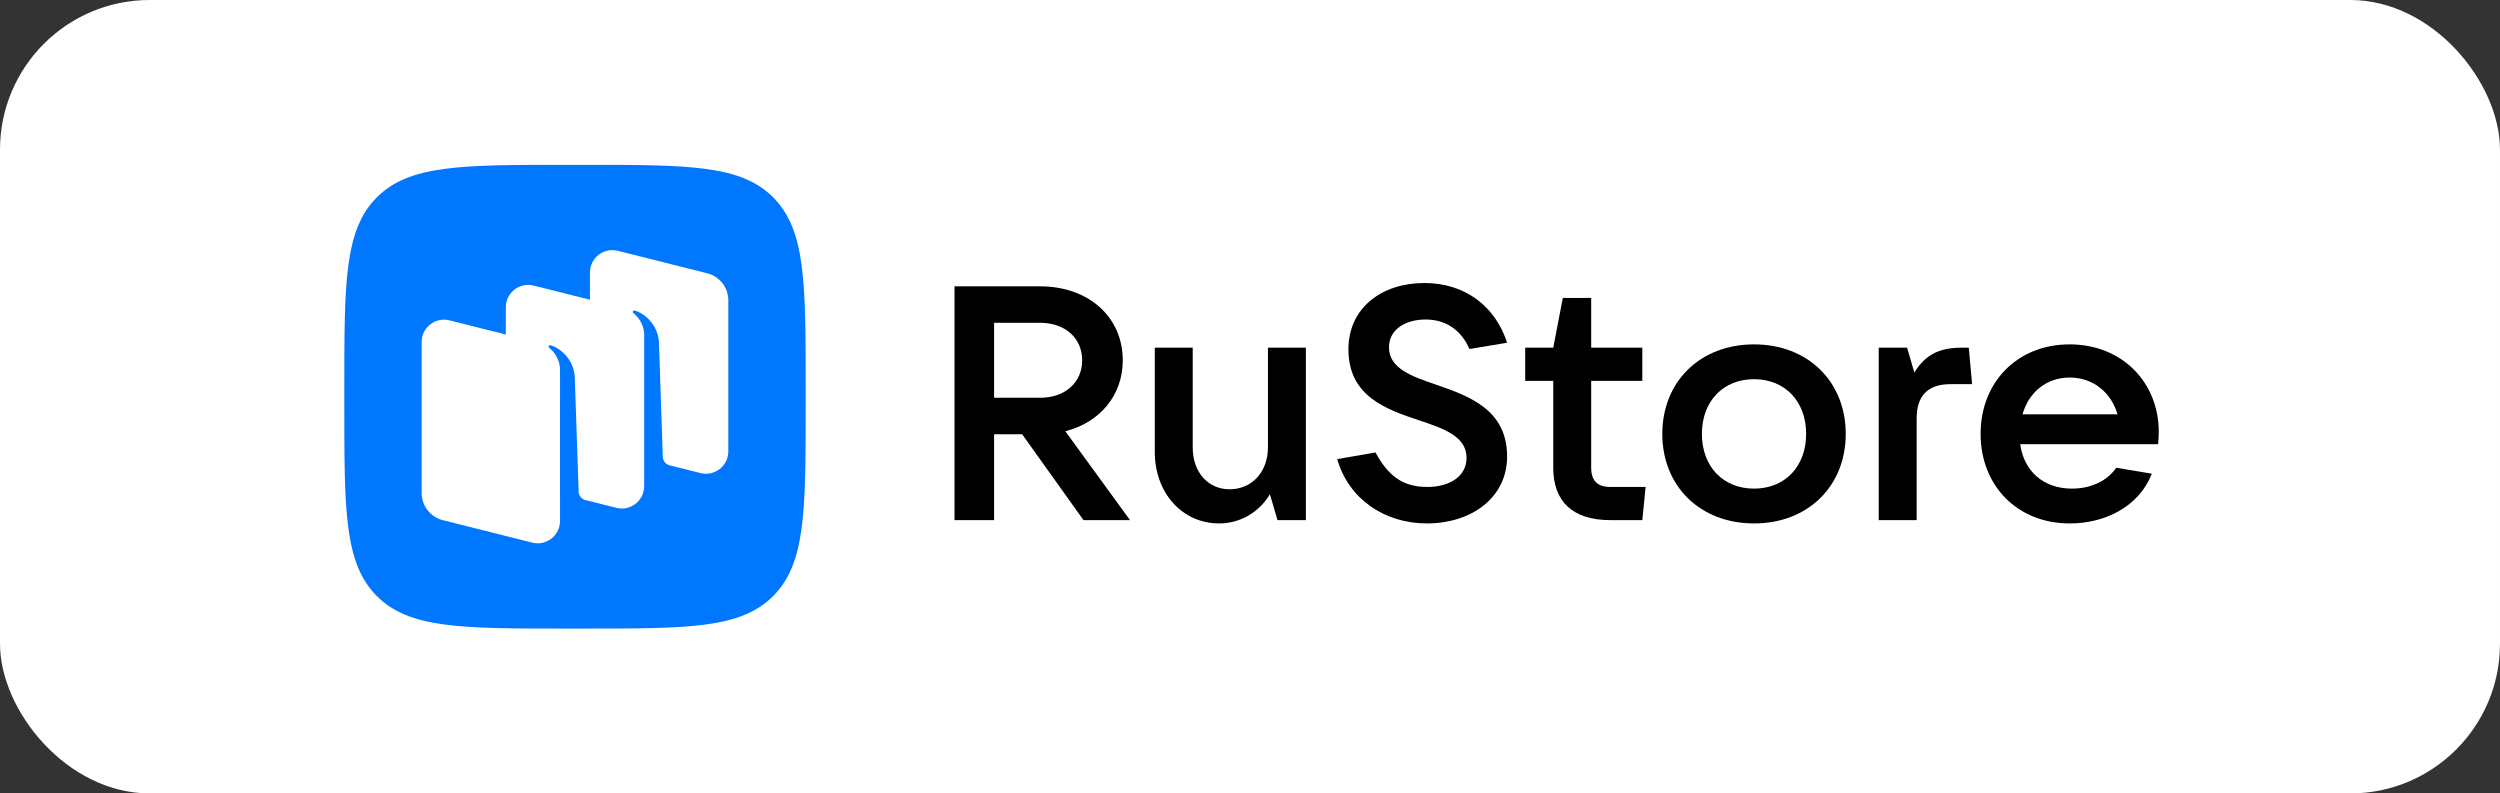 <svg width="167" height="53" viewBox="0 0 167 53" fill="none" xmlns="http://www.w3.org/2000/svg">
<rect x="0" y="0" width="167" height="53" fill="#333333" stroke="none"/>
<rect width="167" height="53" rx="10" fill="white"/>
<path d="M25.166 39.811C27.333 41.989 30.82 41.989 37.793 41.989H39.026C46 41.989 49.486 41.989 51.653 39.811C53.819 37.633 53.819 34.129 53.819 27.119V25.88C53.819 18.871 53.819 15.366 51.653 13.189C49.486 11.011 46 11.011 39.026 11.011H37.793C30.82 11.011 27.333 11.011 25.166 13.189C23 15.366 23 18.871 23 25.88V27.119C23 34.129 23 37.633 25.166 39.811Z" fill="#0077FF"/>
<path fill-rule="evenodd" clip-rule="evenodd" d="M46.794 31.601L44.712 31.078C44.461 31.006 44.284 30.779 44.275 30.516L44.015 22.812C43.94 21.793 43.187 20.982 42.4 20.743C42.356 20.729 42.309 20.747 42.282 20.786C42.256 20.824 42.266 20.878 42.303 20.907C42.497 21.058 43.032 21.552 43.032 22.403L43.031 32.475C43.031 33.447 42.116 34.161 41.173 33.924L39.059 33.393C38.824 33.311 38.661 33.091 38.653 32.838L38.393 25.134C38.318 24.114 37.565 23.303 36.778 23.064C36.734 23.051 36.687 23.069 36.66 23.107C36.634 23.146 36.644 23.2 36.681 23.229C36.876 23.38 37.41 23.873 37.41 24.724L37.409 33.12L37.41 33.12V34.798C37.41 35.77 36.496 36.483 35.552 36.247L29.58 34.747C28.75 34.538 28.167 33.792 28.167 32.936V22.848C28.167 21.875 29.081 21.162 30.025 21.399L33.788 22.344V20.525C33.788 19.552 34.702 18.839 35.646 19.076L39.409 20.021V18.202C39.409 17.23 40.323 16.516 41.266 16.753L47.239 18.253C48.069 18.461 48.651 19.208 48.651 20.064V30.152C48.651 31.125 47.737 31.838 46.794 31.601Z" fill="white"/>
<path d="M71.165 28.808C73.479 28.21 75 26.416 75 24.067C75 21.166 72.708 19.128 69.49 19.128H63.761V34.744H66.405V29.007H68.278L72.377 34.744H75.485L71.165 28.808ZM69.49 21.564C71.143 21.564 72.289 22.583 72.289 24.067C72.289 25.552 71.143 26.57 69.49 26.57H66.405V21.564H69.49Z" fill="black"/>
<path d="M81.436 34.965C82.825 34.965 84.103 34.234 84.83 33.016L85.337 34.744H87.232V23.226H84.698V29.893C84.698 31.532 83.618 32.684 82.141 32.684C80.687 32.684 79.673 31.532 79.673 29.893V23.226H77.139V30.181C77.139 32.95 78.99 34.965 81.436 34.965Z" fill="black"/>
<path d="M95.32 34.965C98.251 34.965 100.675 33.282 100.675 30.491C100.675 27.368 98.141 26.46 95.959 25.706C94.262 25.131 92.785 24.599 92.785 23.203C92.785 21.985 93.909 21.343 95.231 21.343C96.62 21.343 97.612 22.074 98.162 23.314L100.675 22.893C99.882 20.457 97.876 18.906 95.143 18.906C92.323 18.906 90.075 20.545 90.075 23.336C90.075 26.482 92.609 27.346 94.791 28.076C96.466 28.63 97.965 29.162 97.965 30.58C97.965 31.82 96.84 32.529 95.342 32.529C93.623 32.529 92.697 31.709 91.882 30.225L89.326 30.668C90.075 33.304 92.455 34.965 95.32 34.965Z" fill="black"/>
<path d="M107.569 32.529C106.71 32.529 106.291 32.108 106.291 31.244V25.441H109.707V23.226H106.291V19.903H104.396L103.757 23.226H101.883V25.441H103.757V31.244C103.757 33.504 105.057 34.744 107.569 34.744H109.707L109.927 32.529H107.569Z" fill="black"/>
<path d="M117.169 34.966C120.762 34.966 123.295 32.485 123.295 28.985C123.295 25.485 120.762 23.004 117.169 23.004C113.577 23.004 111.042 25.485 111.042 28.985C111.042 32.485 113.577 34.966 117.169 34.966ZM117.169 32.64C115.098 32.64 113.687 31.156 113.687 28.985C113.687 26.814 115.098 25.33 117.169 25.33C119.241 25.33 120.651 26.814 120.651 28.985C120.651 31.156 119.241 32.64 117.169 32.64Z" fill="black"/>
<path d="M128.033 34.744V27.944C128.033 26.482 128.738 25.662 130.282 25.662H131.736L131.515 23.226H131.031C129.686 23.226 128.65 23.602 127.879 24.887L127.395 23.226H125.499V34.744H128.033Z" fill="black"/>
<path d="M144.205 28.852C144.205 25.53 141.738 23.004 138.255 23.004C134.774 23.004 132.305 25.507 132.305 28.985C132.305 32.463 134.774 34.966 138.255 34.966C140.636 34.966 142.883 33.836 143.743 31.643L141.363 31.244C140.812 32.064 139.754 32.64 138.41 32.64C136.471 32.64 135.192 31.444 134.95 29.672H144.161C144.184 29.428 144.205 29.162 144.205 28.852ZM138.255 25.219C139.843 25.219 141.032 26.238 141.451 27.678H135.104C135.523 26.194 136.713 25.219 138.255 25.219Z" fill="black"/>
</svg>
